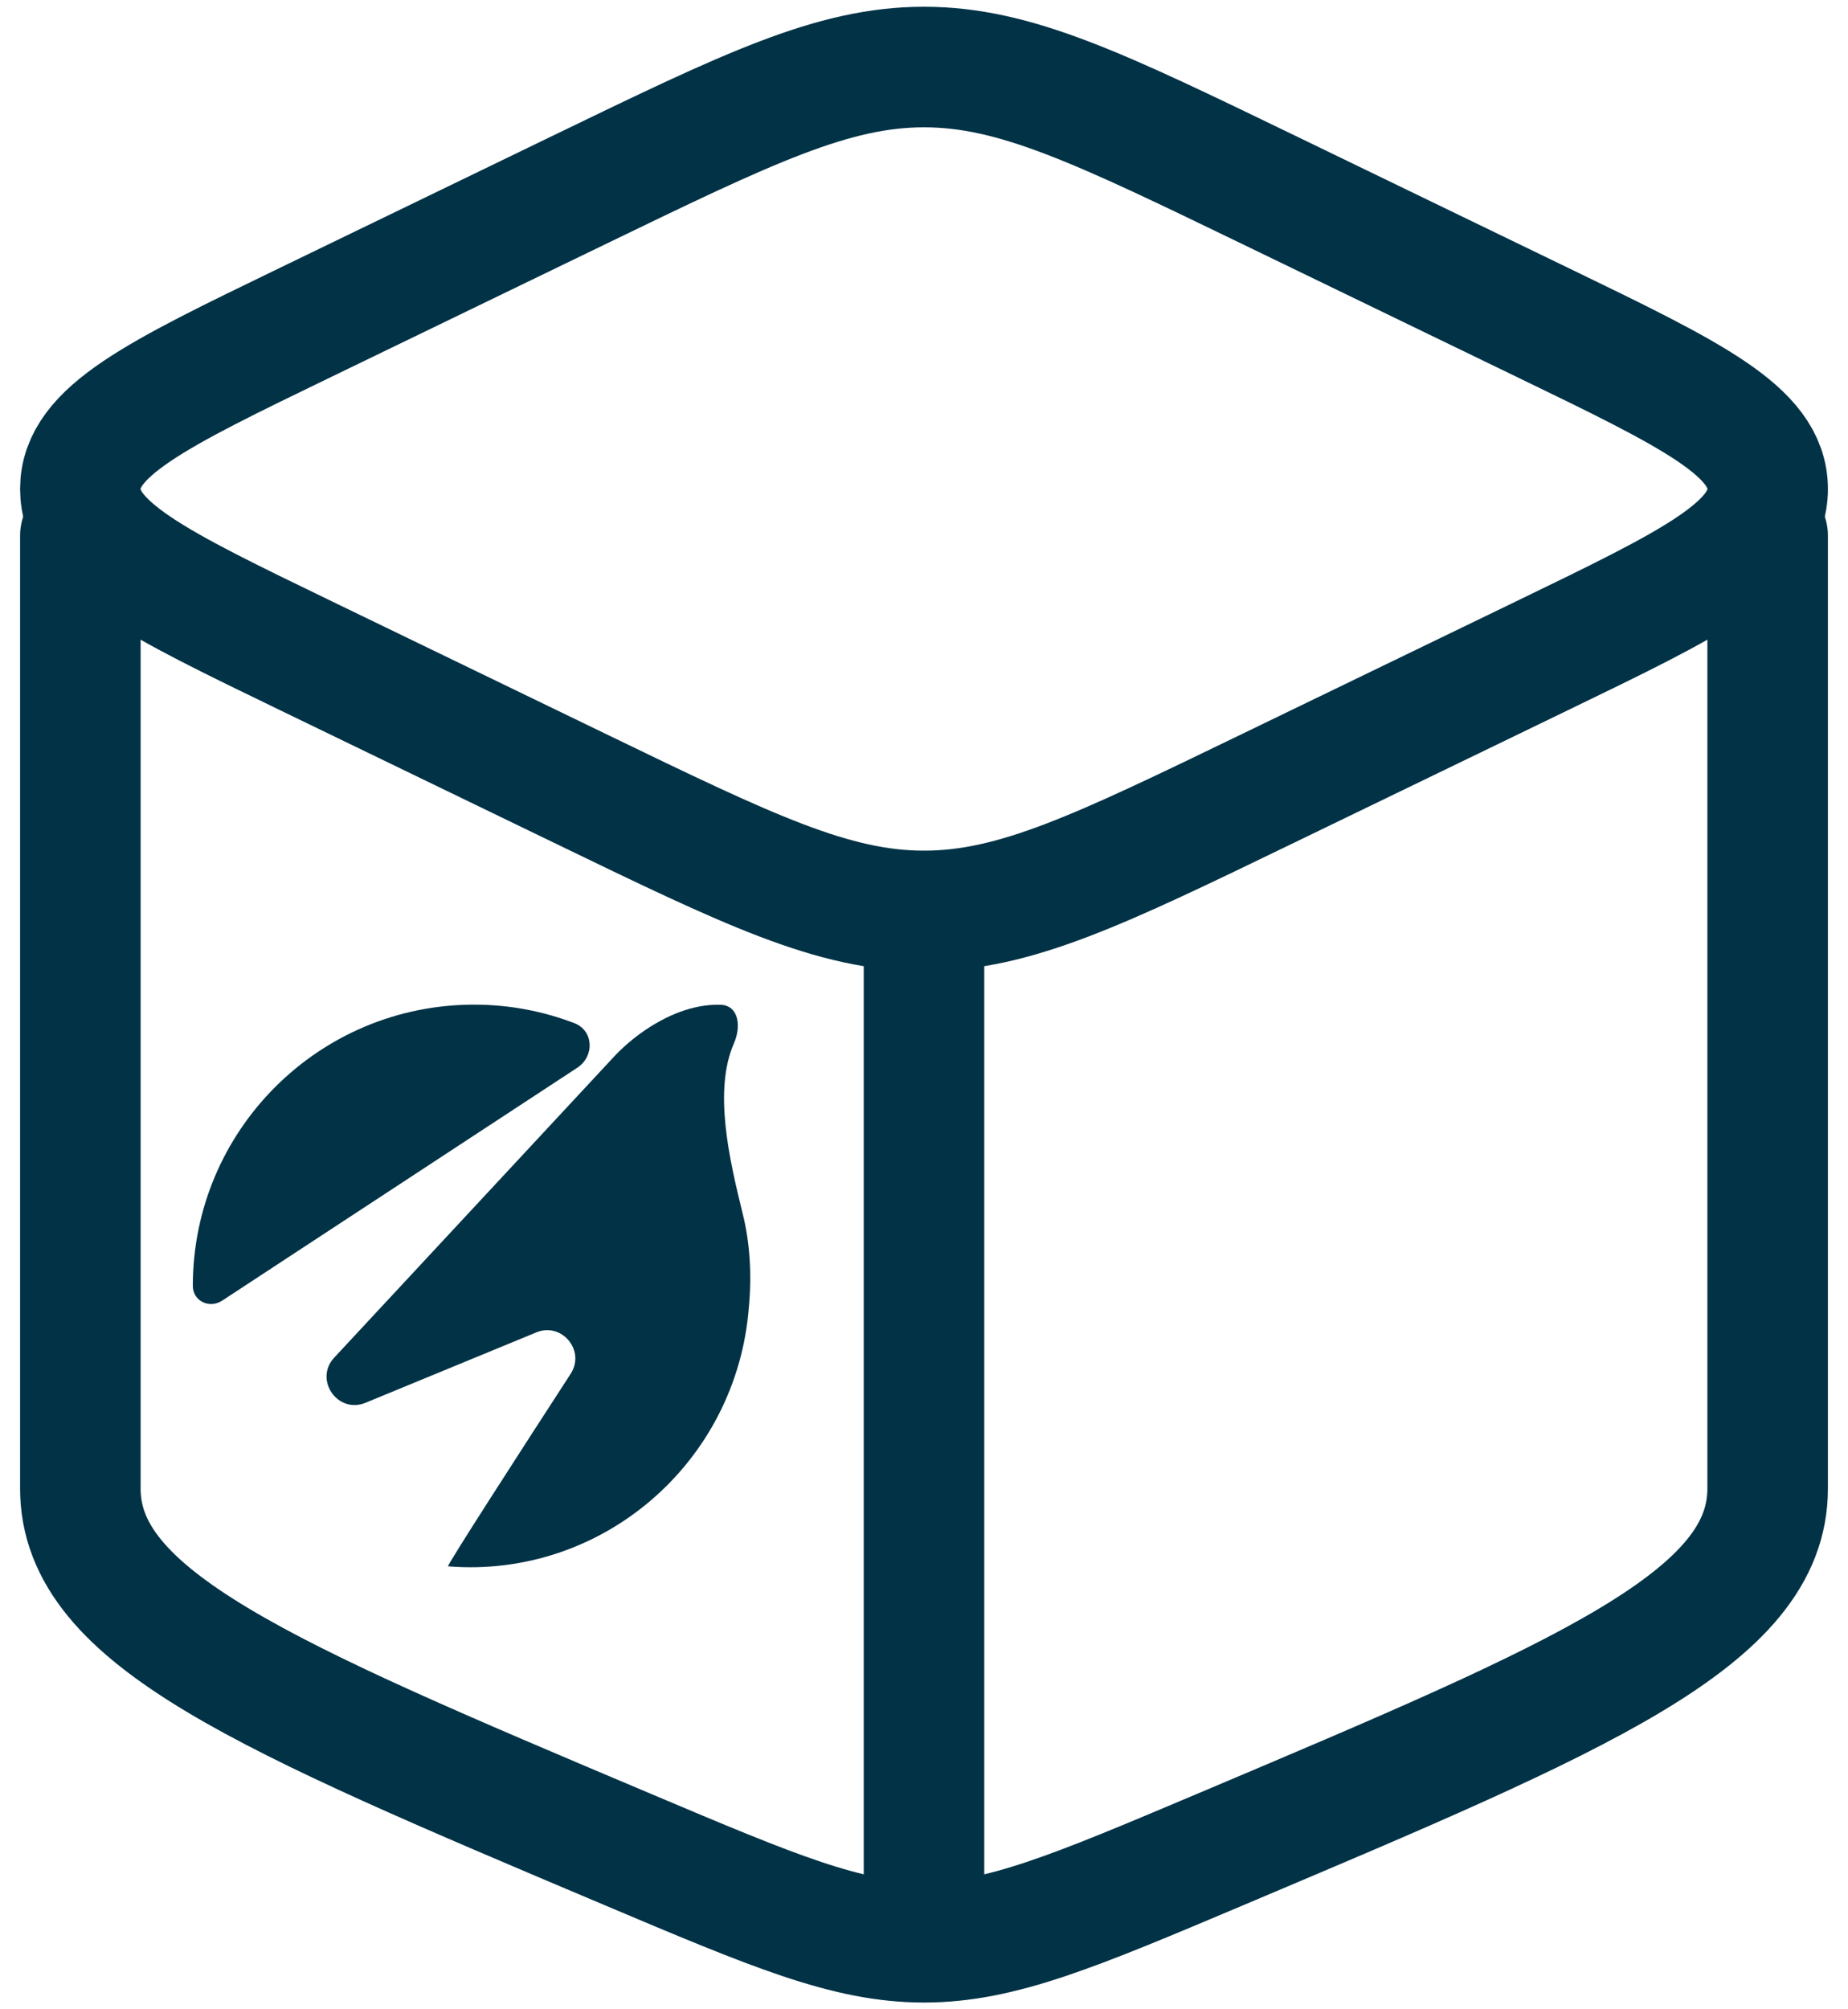 <?xml version="1.0" encoding="UTF-8"?>
<svg xmlns="http://www.w3.org/2000/svg" width="46" height="50" viewBox="0 0 46 50" fill="none">
  <path d="M23 48.332C21.091 48.332 19.267 47.562 15.62 46.021C6.54 42.185 2 40.268 2 37.042C2 36.139 2 20.483 2 13.332M23 48.332C24.909 48.332 26.733 47.562 30.381 46.021C39.46 42.185 44 40.268 44 37.042V13.332M23 48.332V23.493" stroke="#013246" stroke-width="3" stroke-linecap="round" stroke-linejoin="round"></path>
  <path d="M14.427 19.614L7.611 16.316C3.87 14.506 2 13.601 2 12.168C2 10.735 3.87 9.83 7.611 8.02L14.427 4.721C18.634 2.686 20.737 1.668 23 1.668C25.263 1.668 27.366 2.686 31.573 4.721L38.389 8.02C42.13 9.83 44 10.735 44 12.168C44 13.601 42.13 14.506 38.389 16.316L31.573 19.614C27.366 21.65 25.263 22.668 23 22.668C20.737 22.668 18.634 21.65 14.427 19.614Z" stroke="#013246" stroke-width="3" stroke-linecap="round" stroke-linejoin="round"></path>
  <path d="M4.8 31.998C4.8 28.133 7.934 25 11.8 25C12.681 25 13.518 25.163 14.293 25.459C14.78 25.645 14.804 26.285 14.368 26.571L5.531 32.365C5.213 32.574 4.8 32.378 4.8 31.998Z" fill="#013246"></path>
  <path d="M18.269 25.963C17.755 27.136 18.155 28.85 18.481 30.178C18.669 30.919 18.716 31.726 18.64 32.533C18.34 36.398 14.981 39.287 11.153 38.977C11.11 38.971 12.925 36.159 14.205 34.186C14.579 33.609 13.984 32.894 13.349 33.156L9.099 34.907C8.405 35.193 7.809 34.333 8.32 33.783L15.319 26.257C15.582 25.985 15.872 25.75 16.182 25.553C16.894 25.104 17.489 24.991 17.932 25.003C18.391 25.017 18.454 25.542 18.269 25.963Z" fill="#013246"></path>
</svg>
